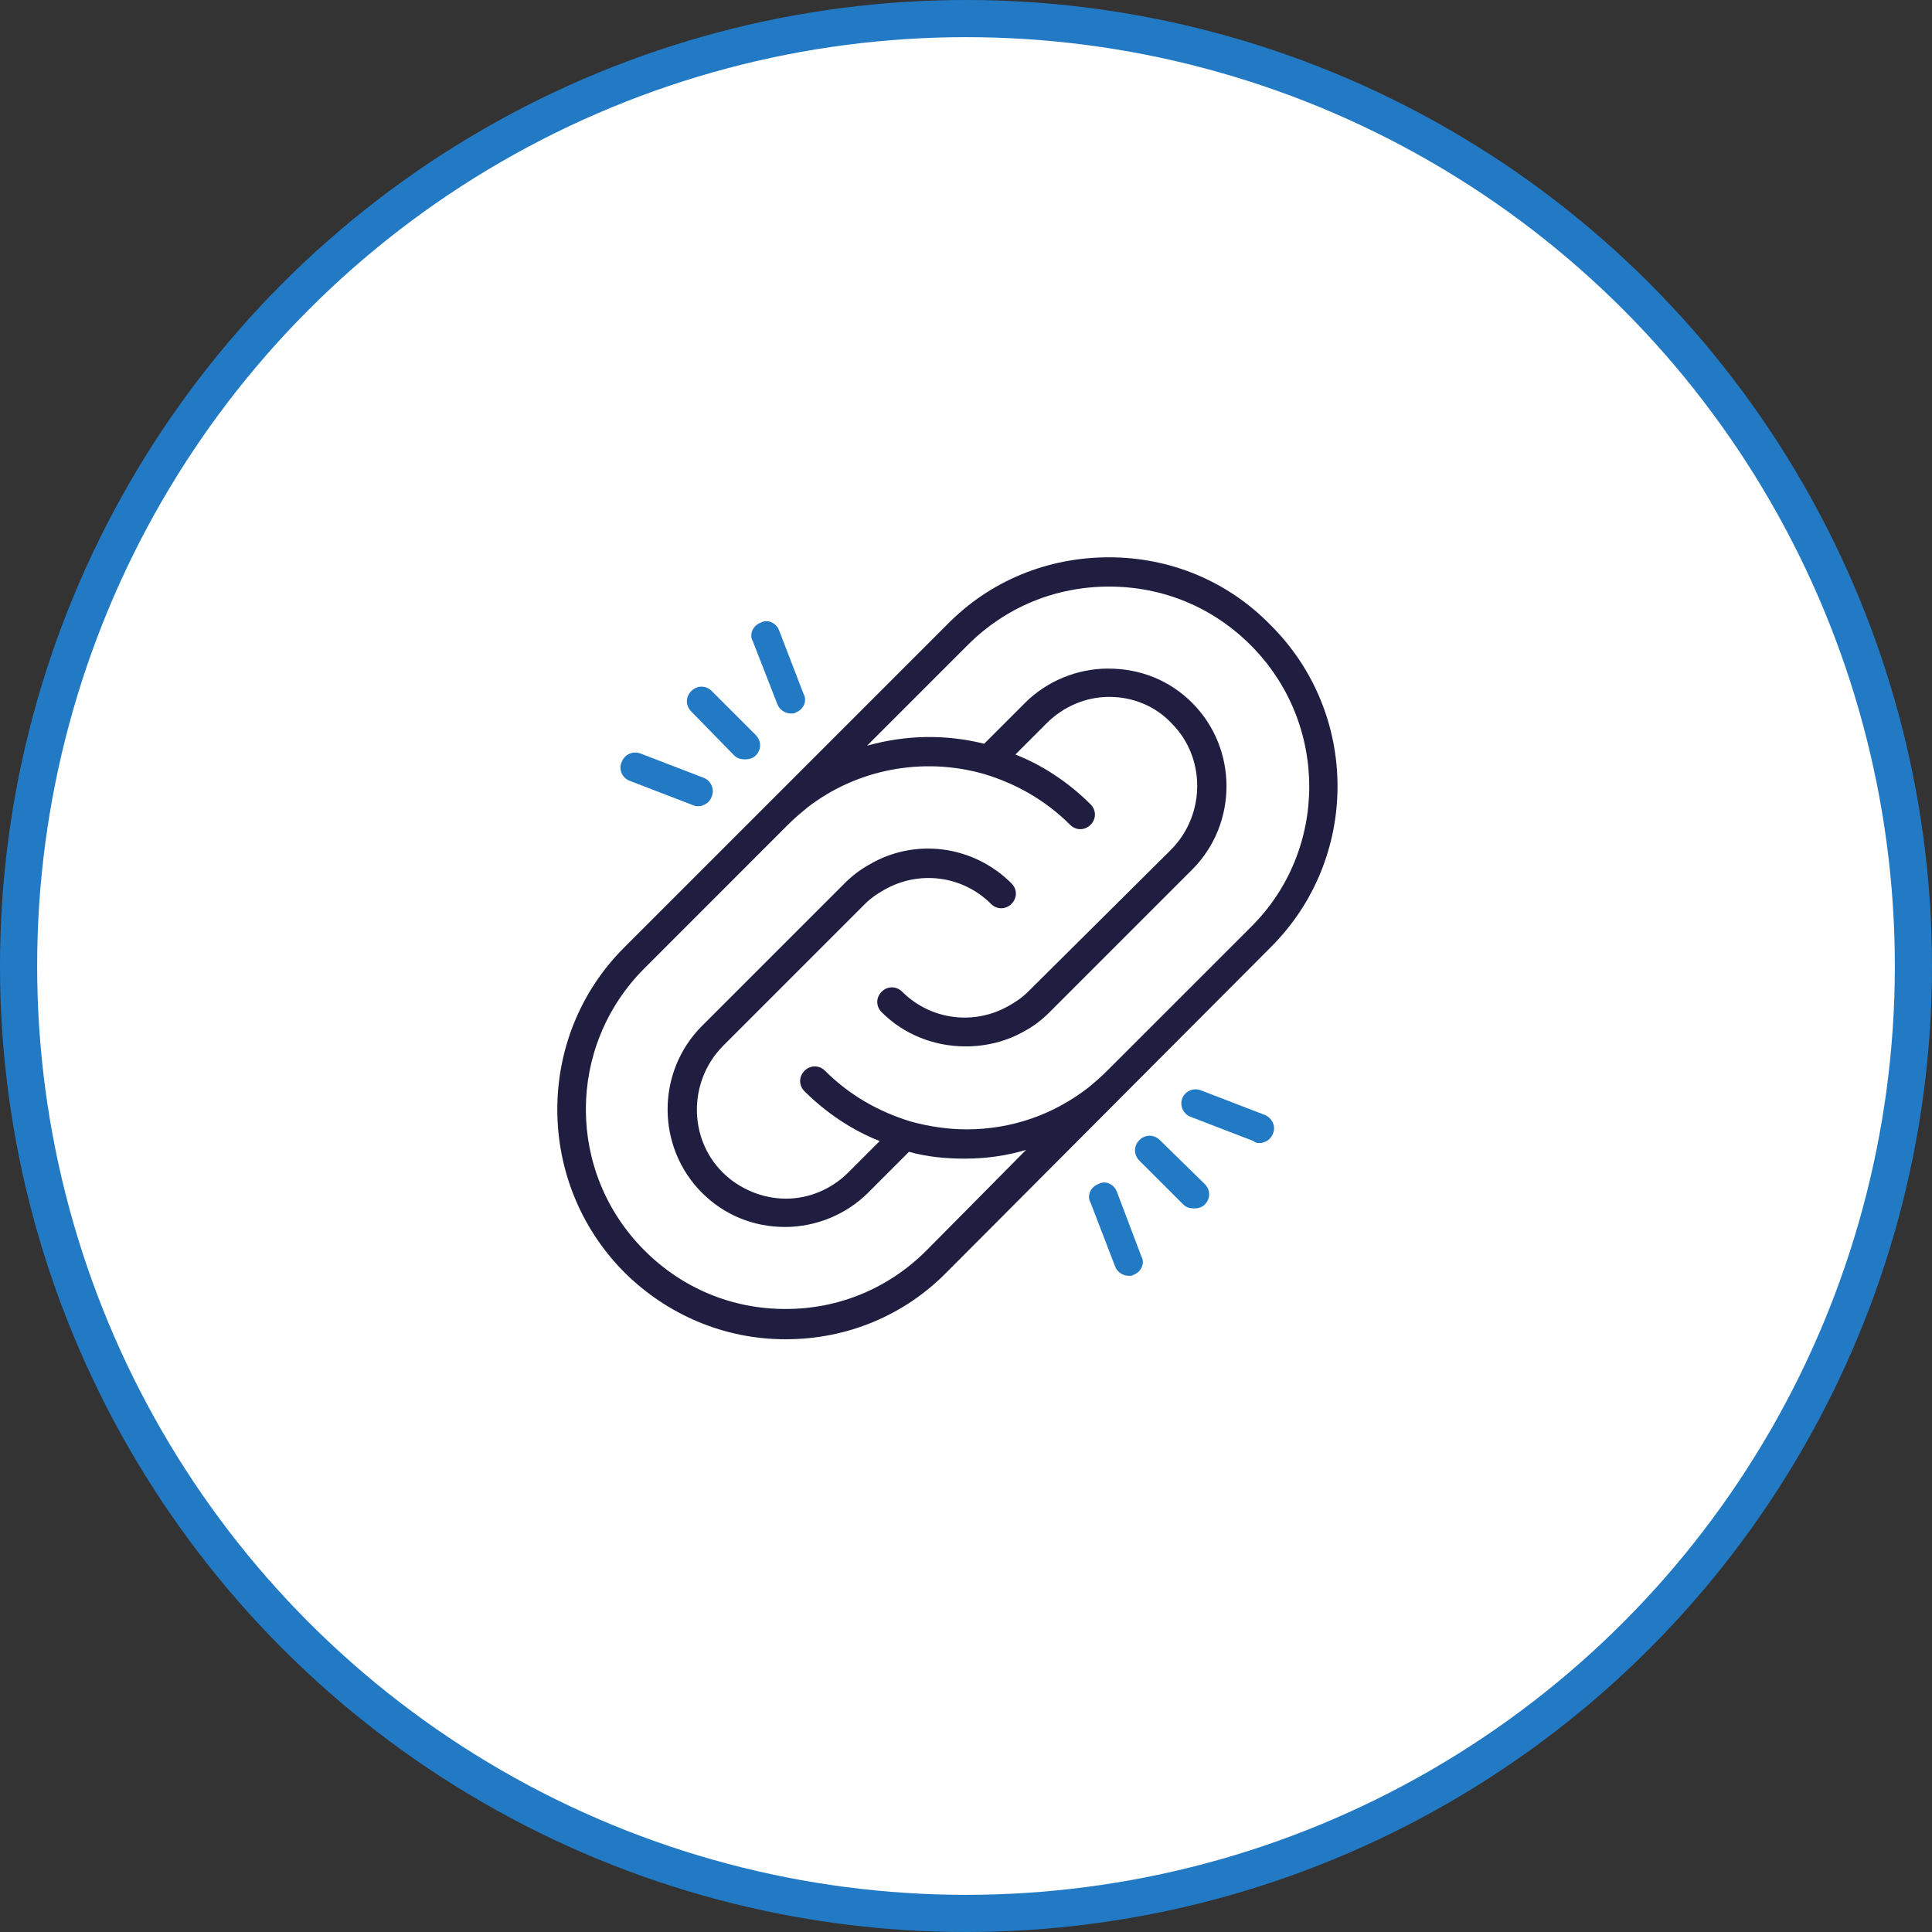 <svg xmlns="http://www.w3.org/2000/svg" fill="none" viewBox="0 0 52 52" height="52" width="52">
<rect x="0" y="0" width="52" height="52" fill="#333333" stroke="none"/>
<circle stroke="#227AC5" fill="white" r="25.5" cy="26" cx="26"></circle>
<path fill="#1F1E40" d="M34.187 16.813C33.031 15.631 31.481 15 29.852 15C28.196 15 26.646 15.631 25.49 16.813L16.793 25.51C14.402 27.901 14.402 31.816 16.793 34.233C17.949 35.389 19.5 36.046 21.129 36.046H21.155C22.784 36.046 24.334 35.415 25.49 34.233L34.187 25.51C36.604 23.119 36.604 19.204 34.187 16.813ZM29.799 28.82C29.615 29.004 29.458 29.136 29.3 29.267C28.354 30.003 27.224 30.397 26.016 30.397C25.516 30.397 24.991 30.318 24.518 30.187C23.651 29.924 22.863 29.477 22.206 28.82C22.048 28.663 21.812 28.663 21.654 28.82C21.496 28.978 21.496 29.215 21.654 29.372C22.232 29.95 22.942 30.423 23.677 30.712L22.836 31.553C22.39 32 21.785 32.262 21.155 32.262C20.524 32.262 19.894 32 19.447 31.553C18.527 30.633 18.527 29.11 19.447 28.164L23.283 24.328C23.441 24.17 23.598 24.065 23.782 23.96C24.728 23.408 25.91 23.566 26.672 24.328C26.83 24.485 27.067 24.485 27.224 24.328C27.382 24.17 27.382 23.933 27.224 23.776C26.2 22.751 24.623 22.541 23.388 23.276C23.152 23.408 22.942 23.566 22.731 23.776L18.895 27.612C17.66 28.847 17.66 30.87 18.895 32.105C19.5 32.709 20.288 33.024 21.129 33.024C21.969 33.024 22.784 32.683 23.362 32.105L24.465 31.001C24.938 31.133 25.438 31.185 25.963 31.185C26.541 31.185 27.093 31.106 27.618 30.949L24.938 33.655C23.914 34.68 22.574 35.231 21.155 35.231C21.155 35.231 21.155 35.231 21.129 35.231C19.71 35.231 18.37 34.68 17.345 33.655C15.243 31.553 15.243 28.164 17.345 26.062L21.207 22.199C21.391 22.015 21.549 21.884 21.68 21.779L21.707 21.753C23.047 20.702 24.833 20.36 26.489 20.833C27.356 21.096 28.144 21.542 28.801 22.199C28.958 22.357 29.195 22.357 29.352 22.199C29.51 22.042 29.51 21.805 29.352 21.648C28.774 21.069 28.065 20.596 27.329 20.308L28.17 19.467C28.617 19.02 29.221 18.757 29.852 18.757C30.482 18.757 31.087 18.994 31.533 19.467C32.453 20.386 32.453 21.91 31.533 22.856L27.671 26.692C27.513 26.85 27.356 26.955 27.172 27.06C26.226 27.612 25.044 27.454 24.282 26.692C24.124 26.535 23.887 26.535 23.73 26.692C23.572 26.85 23.572 27.086 23.73 27.244C24.334 27.848 25.149 28.164 25.989 28.164C26.541 28.164 27.093 28.032 27.592 27.743C27.829 27.612 28.039 27.454 28.249 27.244L32.085 23.408C33.32 22.173 33.32 20.15 32.085 18.915C31.481 18.311 30.692 17.995 29.826 17.995C28.985 17.995 28.17 18.337 27.592 18.915L26.489 20.018C25.438 19.756 24.36 19.782 23.336 20.071L26.042 17.365C27.067 16.34 28.407 15.788 29.852 15.788C31.297 15.788 32.637 16.34 33.662 17.365C35.764 19.467 35.764 22.882 33.662 24.958L29.799 28.82Z"></path>
<path fill="#227AC5" d="M16.951 21.017L18.659 21.674C18.711 21.7 18.764 21.7 18.79 21.7C18.948 21.7 19.105 21.595 19.158 21.437C19.237 21.227 19.132 21.017 18.948 20.938L17.24 20.281C17.03 20.202 16.82 20.307 16.741 20.491C16.636 20.701 16.741 20.938 16.951 21.017Z"></path>
<path fill="#227AC5" d="M19.762 20.334C19.841 20.413 19.946 20.439 20.051 20.439C20.156 20.439 20.262 20.413 20.34 20.334C20.498 20.176 20.498 19.94 20.34 19.782L19.158 18.6C19 18.442 18.764 18.442 18.606 18.6C18.448 18.757 18.448 18.994 18.606 19.151L19.762 20.334Z"></path>
<path fill="#227AC5" d="M20.918 18.941C20.971 19.099 21.129 19.204 21.286 19.204C21.339 19.204 21.391 19.204 21.418 19.177C21.628 19.099 21.733 18.862 21.628 18.678L20.971 16.97C20.892 16.76 20.656 16.655 20.472 16.76C20.262 16.839 20.157 17.076 20.262 17.259L20.918 18.941Z"></path>
<path fill="#227AC5" d="M34.029 30.003L32.322 29.346C32.111 29.267 31.901 29.372 31.822 29.556C31.744 29.767 31.849 29.977 32.033 30.055L33.74 30.712C33.793 30.765 33.846 30.765 33.898 30.765C34.056 30.765 34.213 30.66 34.266 30.502C34.345 30.318 34.24 30.082 34.029 30.003Z"></path>
<path fill="#227AC5" d="M31.218 30.686C31.061 30.529 30.824 30.529 30.666 30.686C30.509 30.844 30.509 31.08 30.666 31.238L31.849 32.42C31.927 32.499 32.033 32.525 32.138 32.525C32.243 32.525 32.348 32.499 32.427 32.42C32.584 32.263 32.584 32.026 32.427 31.869L31.218 30.686Z"></path>
<path fill="#227AC5" d="M30.062 32.079C29.983 31.868 29.747 31.763 29.563 31.868C29.352 31.947 29.247 32.184 29.352 32.368L30.009 34.075C30.062 34.233 30.22 34.338 30.377 34.338C30.43 34.338 30.482 34.338 30.509 34.312C30.719 34.233 30.824 33.997 30.719 33.813L30.062 32.079Z"></path>
</svg>
